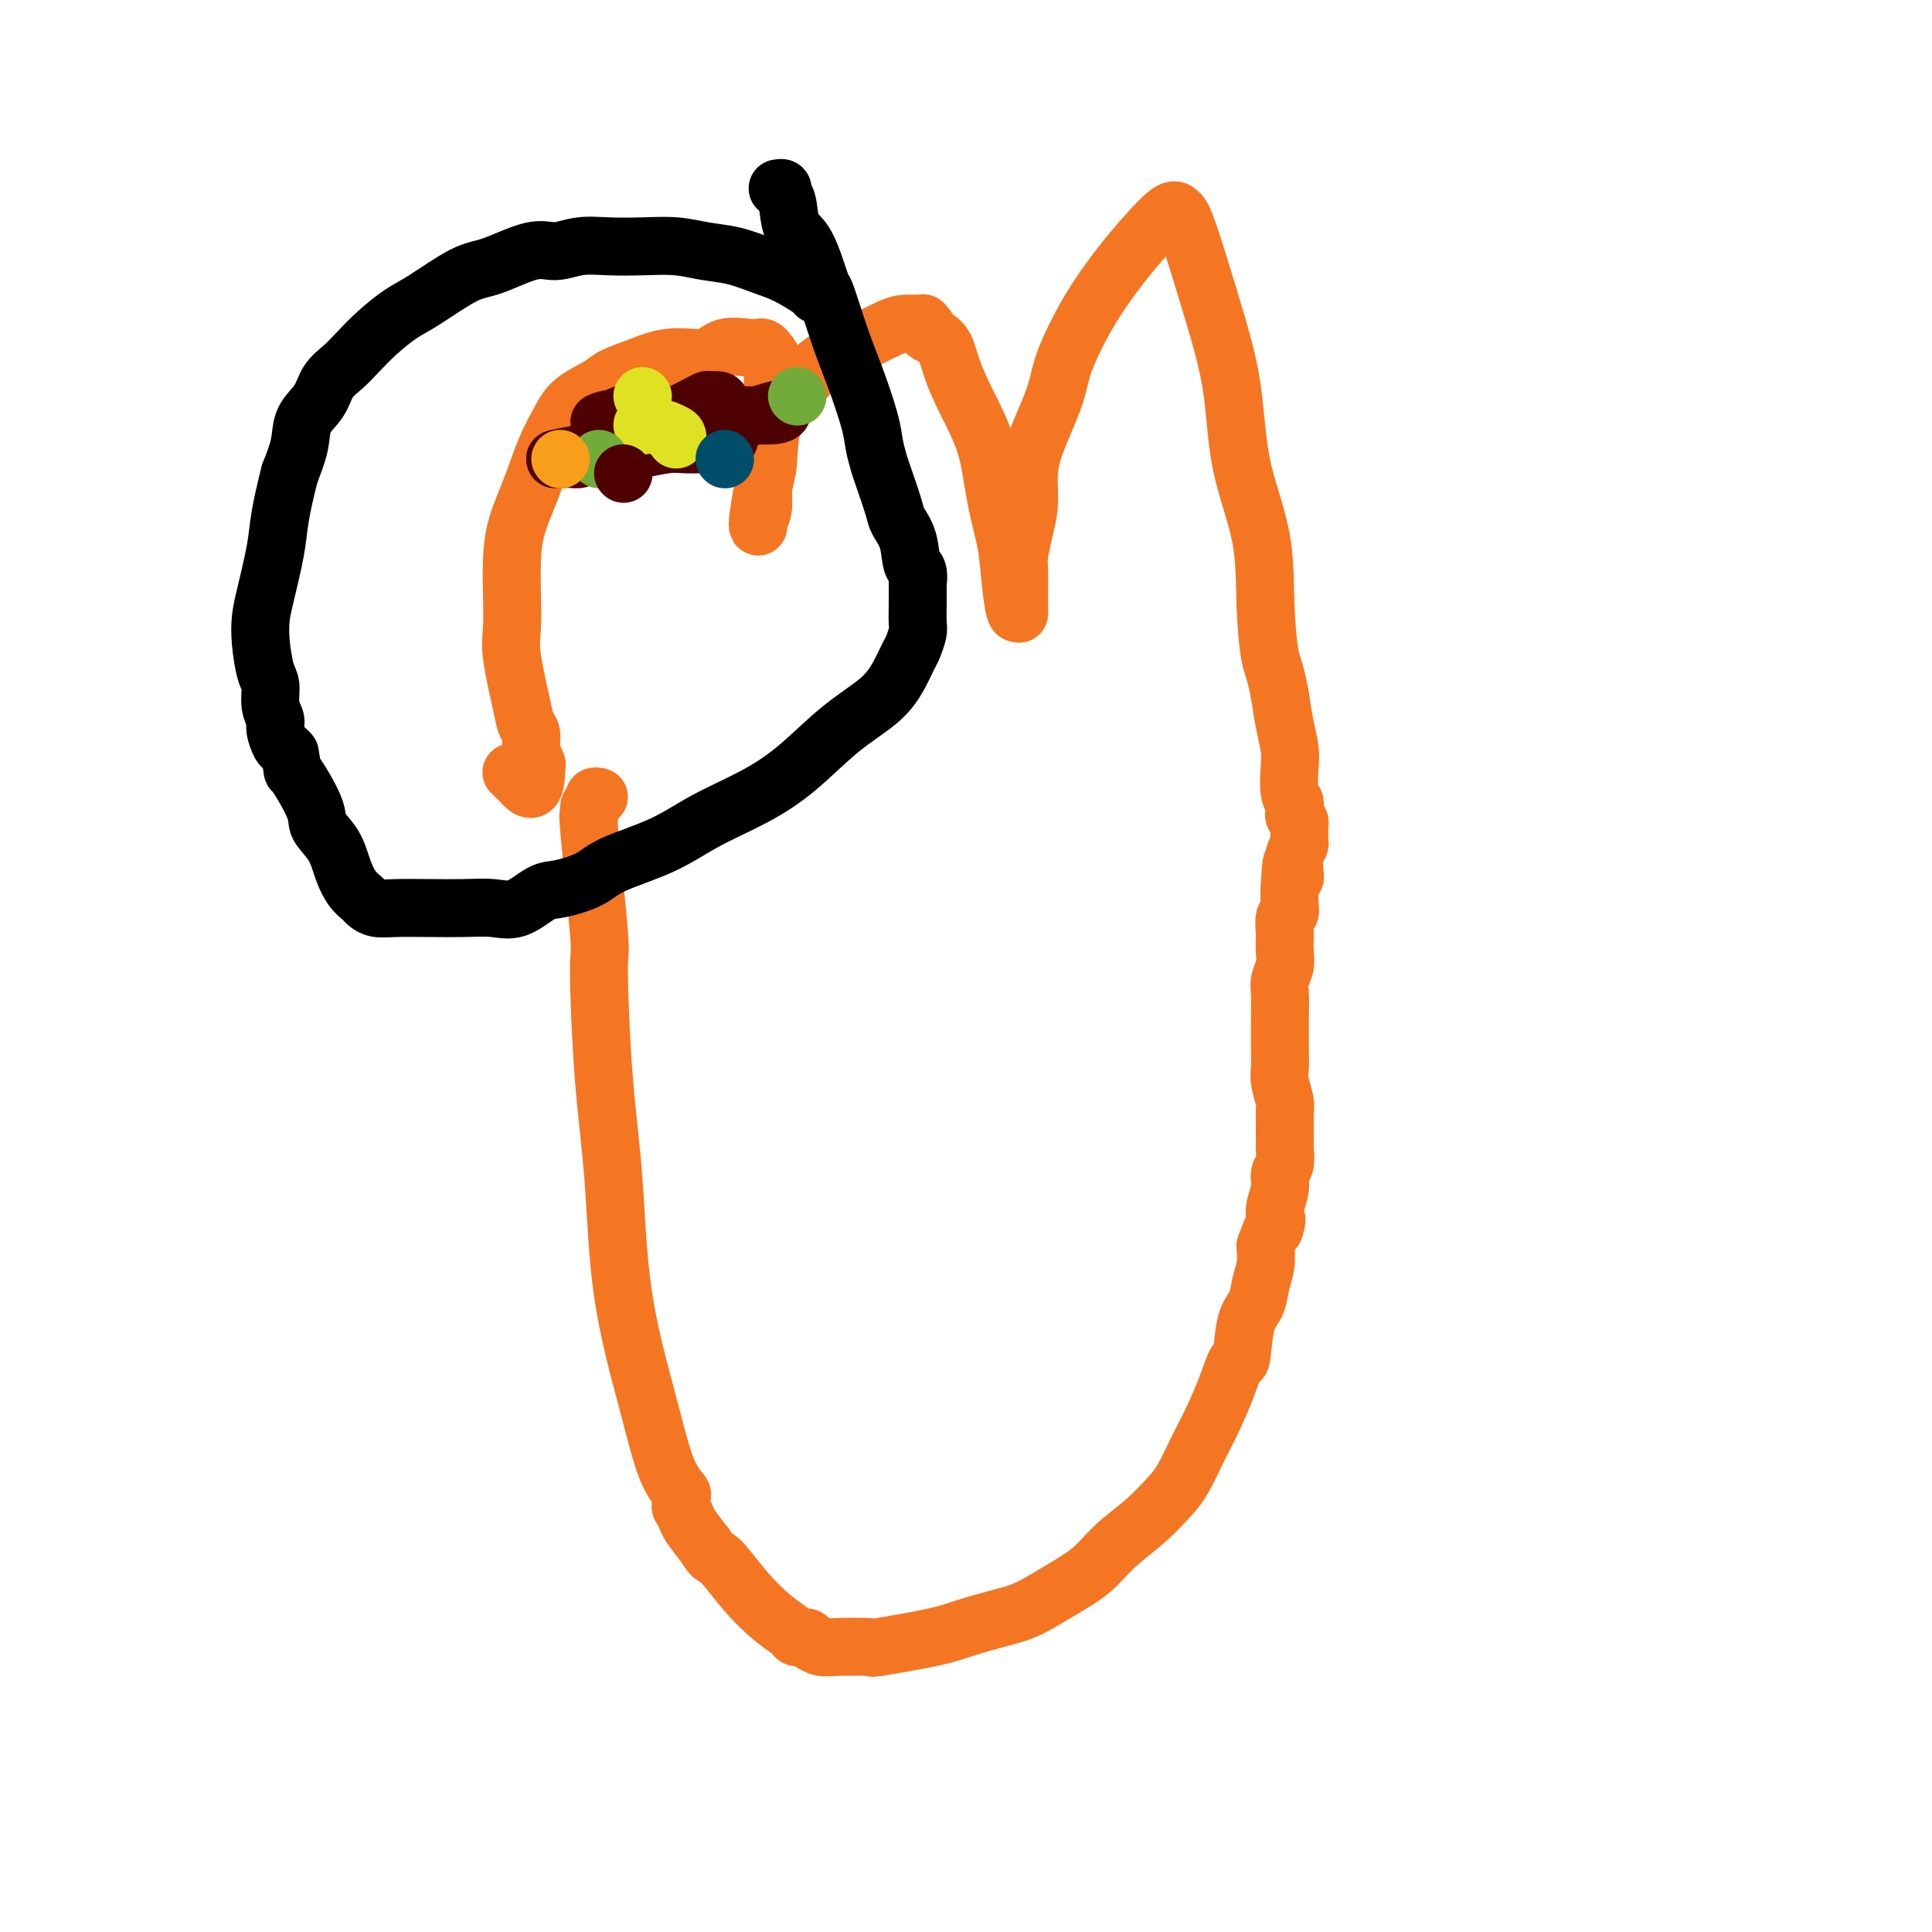 <svg viewBox='0 0 400 400' version='1.1' xmlns='http://www.w3.org/2000/svg' xmlns:xlink='http://www.w3.org/1999/xlink'><g fill='none' stroke='#F47623' stroke-width='12' stroke-linecap='round' stroke-linejoin='round'><path d='M124,165c-0.454,-0.104 -0.908,-0.209 -1,0c-0.092,0.209 0.179,0.731 0,1c-0.179,0.269 -0.809,0.286 -1,1c-0.191,0.714 0.056,2.125 0,2c-0.056,-0.125 -0.415,-1.786 0,3c0.415,4.786 1.603,16.019 2,21c0.397,4.981 0.003,3.712 0,8c-0.003,4.288 0.386,14.134 1,22c0.614,7.866 1.454,13.751 2,21c0.546,7.249 0.798,15.863 2,24c1.202,8.137 3.356,15.796 5,22c1.644,6.204 2.779,10.953 4,14c1.221,3.047 2.527,4.392 3,5c0.473,0.608 0.114,0.479 0,1c-0.114,0.521 0.016,1.692 0,2c-0.016,0.308 -0.180,-0.247 0,0c0.180,0.247 0.702,1.297 1,2c0.298,0.703 0.371,1.058 1,2c0.629,0.942 1.815,2.471 3,4'/><path d='M146,320c1.694,2.876 1.930,2.067 3,3c1.070,0.933 2.973,3.608 5,6c2.027,2.392 4.177,4.500 6,6c1.823,1.500 3.318,2.392 4,3c0.682,0.608 0.551,0.934 1,1c0.449,0.066 1.478,-0.126 2,0c0.522,0.126 0.537,0.571 1,1c0.463,0.429 1.376,0.841 2,1c0.624,0.159 0.961,0.065 3,0c2.039,-0.065 5.780,-0.101 7,0c1.220,0.101 -0.080,0.338 2,0c2.080,-0.338 7.542,-1.251 11,-2c3.458,-0.749 4.914,-1.332 7,-2c2.086,-0.668 4.804,-1.420 7,-2c2.196,-0.580 3.871,-0.989 6,-2c2.129,-1.011 4.713,-2.623 7,-4c2.287,-1.377 4.278,-2.519 6,-4c1.722,-1.481 3.174,-3.301 5,-5c1.826,-1.699 4.025,-3.277 6,-5c1.975,-1.723 3.726,-3.589 5,-5c1.274,-1.411 2.071,-2.366 3,-4c0.929,-1.634 1.989,-3.948 3,-6c1.011,-2.052 1.971,-3.841 3,-6c1.029,-2.159 2.125,-4.688 3,-7c0.875,-2.312 1.530,-4.407 2,-5c0.470,-0.593 0.757,0.316 1,-1c0.243,-1.316 0.444,-4.858 1,-7c0.556,-2.142 1.469,-2.883 2,-4c0.531,-1.117 0.682,-2.608 1,-4c0.318,-1.392 0.805,-2.683 1,-4c0.195,-1.317 0.097,-2.658 0,-4'/><path d='M262,258c3.078,-8.305 2.274,-5.069 2,-4c-0.274,1.069 -0.017,-0.030 0,-1c0.017,-0.970 -0.206,-1.812 0,-3c0.206,-1.188 0.840,-2.724 1,-4c0.160,-1.276 -0.153,-2.293 0,-3c0.153,-0.707 0.773,-1.106 1,-2c0.227,-0.894 0.061,-2.284 0,-3c-0.061,-0.716 -0.016,-0.759 0,-1c0.016,-0.241 0.004,-0.680 0,-1c-0.004,-0.320 -0.000,-0.521 0,-1c0.000,-0.479 -0.004,-1.237 0,-2c0.004,-0.763 0.015,-1.531 0,-2c-0.015,-0.469 -0.057,-0.640 0,-1c0.057,-0.360 0.211,-0.908 0,-2c-0.211,-1.092 -0.789,-2.728 -1,-4c-0.211,-1.272 -0.056,-2.182 0,-3c0.056,-0.818 0.014,-1.545 0,-3c-0.014,-1.455 -0.000,-3.639 0,-5c0.000,-1.361 -0.014,-1.900 0,-3c0.014,-1.100 0.056,-2.761 0,-4c-0.056,-1.239 -0.211,-2.056 0,-3c0.211,-0.944 0.788,-2.015 1,-3c0.212,-0.985 0.061,-1.884 0,-3c-0.061,-1.116 -0.030,-2.448 0,-3c0.030,-0.552 0.061,-0.325 0,-1c-0.061,-0.675 -0.212,-2.253 0,-3c0.212,-0.747 0.788,-0.663 1,-1c0.212,-0.337 0.061,-1.096 0,-2c-0.061,-0.904 -0.030,-1.952 0,-3'/><path d='M267,184c0.377,-9.014 0.819,-4.548 1,-3c0.181,1.548 0.101,0.177 0,-1c-0.101,-1.177 -0.223,-2.161 0,-3c0.223,-0.839 0.792,-1.534 1,-2c0.208,-0.466 0.057,-0.702 0,-1c-0.057,-0.298 -0.019,-0.657 0,-1c0.019,-0.343 0.019,-0.669 0,-1c-0.019,-0.331 -0.058,-0.666 0,-1c0.058,-0.334 0.213,-0.667 0,-1c-0.213,-0.333 -0.793,-0.667 -1,-1c-0.207,-0.333 -0.042,-0.665 0,-1c0.042,-0.335 -0.041,-0.672 0,-1c0.041,-0.328 0.204,-0.648 0,-1c-0.204,-0.352 -0.776,-0.735 -1,-2c-0.224,-1.265 -0.101,-3.411 0,-5c0.101,-1.589 0.181,-2.620 0,-4c-0.181,-1.380 -0.623,-3.109 -1,-5c-0.377,-1.891 -0.688,-3.946 -1,-6'/><path d='M265,144c-1.011,-5.499 -1.540,-5.745 -2,-8c-0.460,-2.255 -0.852,-6.519 -1,-11c-0.148,-4.481 -0.053,-9.179 -1,-14c-0.947,-4.821 -2.936,-9.764 -4,-15c-1.064,-5.236 -1.203,-10.766 -2,-16c-0.797,-5.234 -2.253,-10.173 -4,-16c-1.747,-5.827 -3.785,-12.543 -5,-16c-1.215,-3.457 -1.605,-3.655 -2,-4c-0.395,-0.345 -0.794,-0.836 -2,0c-1.206,0.836 -3.219,2.998 -5,5c-1.781,2.002 -3.328,3.843 -5,6c-1.672,2.157 -3.467,4.630 -5,7c-1.533,2.370 -2.803,4.636 -4,7c-1.197,2.364 -2.320,4.827 -3,7c-0.680,2.173 -0.917,4.057 -2,7c-1.083,2.943 -3.012,6.946 -4,10c-0.988,3.054 -1.035,5.161 -1,7c0.035,1.839 0.153,3.410 0,5c-0.153,1.590 -0.577,3.198 -1,5c-0.423,1.802 -0.845,3.797 -1,5c-0.155,1.203 -0.041,1.612 0,3c0.041,1.388 0.011,3.753 0,5c-0.011,1.247 -0.003,1.374 0,2c0.003,0.626 0.001,1.750 0,2c-0.001,0.250 -0.000,-0.375 0,-1'/><path d='M211,126c-0.884,3.606 -1.594,-3.877 -2,-8c-0.406,-4.123 -0.507,-4.884 -1,-7c-0.493,-2.116 -1.376,-5.585 -2,-9c-0.624,-3.415 -0.988,-6.774 -2,-10c-1.012,-3.226 -2.673,-6.317 -4,-9c-1.327,-2.683 -2.322,-4.957 -3,-7c-0.678,-2.043 -1.041,-3.854 -2,-5c-0.959,-1.146 -2.515,-1.628 -3,-2c-0.485,-0.372 0.100,-0.635 0,-1c-0.100,-0.365 -0.884,-0.832 -1,-1c-0.116,-0.168 0.437,-0.039 0,0c-0.437,0.039 -1.866,-0.014 -3,0c-1.134,0.014 -1.975,0.093 -4,1c-2.025,0.907 -5.235,2.640 -8,4c-2.765,1.360 -5.085,2.347 -7,4c-1.915,1.653 -3.426,3.972 -5,6c-1.574,2.028 -3.210,3.765 -4,6c-0.790,2.235 -0.734,4.968 -1,7c-0.266,2.032 -0.856,3.364 -1,5c-0.144,1.636 0.157,3.578 0,5c-0.157,1.422 -0.771,2.324 -1,3c-0.229,0.676 -0.071,1.125 0,1c0.071,-0.125 0.057,-0.826 0,-1c-0.057,-0.174 -0.156,0.177 0,-1c0.156,-1.177 0.568,-3.883 1,-6c0.432,-2.117 0.886,-3.647 1,-5c0.114,-1.353 -0.110,-2.529 0,-4c0.110,-1.471 0.555,-3.235 1,-5'/><path d='M160,87c0.468,-3.969 0.136,-3.393 0,-4c-0.136,-0.607 -0.078,-2.397 0,-4c0.078,-1.603 0.175,-3.017 0,-4c-0.175,-0.983 -0.624,-1.533 -1,-2c-0.376,-0.467 -0.681,-0.849 -1,-1c-0.319,-0.151 -0.652,-0.070 -1,0c-0.348,0.070 -0.710,0.130 -2,0c-1.290,-0.130 -3.508,-0.449 -5,0c-1.492,0.449 -2.259,1.667 -4,2c-1.741,0.333 -4.455,-0.218 -7,0c-2.545,0.218 -4.922,1.204 -7,2c-2.078,0.796 -3.858,1.403 -5,2c-1.142,0.597 -1.645,1.185 -3,2c-1.355,0.815 -3.561,1.857 -5,3c-1.439,1.143 -2.113,2.386 -3,4c-0.887,1.614 -1.989,3.598 -3,6c-1.011,2.402 -1.931,5.223 -3,8c-1.069,2.777 -2.288,5.510 -3,8c-0.712,2.490 -0.916,4.736 -1,7c-0.084,2.264 -0.048,4.546 0,7c0.048,2.454 0.108,5.080 0,7c-0.108,1.920 -0.384,3.136 0,6c0.384,2.864 1.427,7.377 2,10c0.573,2.623 0.676,3.355 1,4c0.324,0.645 0.870,1.204 1,2c0.130,0.796 -0.157,1.830 0,3c0.157,1.170 0.759,2.477 1,3c0.241,0.523 0.120,0.261 0,0'/><path d='M111,158c0.214,7.524 -1.750,5.333 -3,4c-1.250,-1.333 -1.786,-1.810 -2,-2c-0.214,-0.190 -0.107,-0.095 0,0'/></g>
<g fill='none' stroke='#000000' stroke-width='12' stroke-linecap='round' stroke-linejoin='round'><path d='M170,61c-0.431,0.035 -0.861,0.069 -1,0c-0.139,-0.069 0.015,-0.242 -1,-1c-1.015,-0.758 -3.199,-2.102 -5,-3c-1.801,-0.898 -3.217,-1.351 -5,-2c-1.783,-0.649 -3.931,-1.494 -6,-2c-2.069,-0.506 -4.057,-0.673 -6,-1c-1.943,-0.327 -3.839,-0.815 -6,-1c-2.161,-0.185 -4.587,-0.066 -7,0c-2.413,0.066 -4.812,0.081 -7,0c-2.188,-0.081 -4.163,-0.257 -6,0c-1.837,0.257 -3.534,0.947 -5,1c-1.466,0.053 -2.701,-0.531 -5,0c-2.299,0.531 -5.661,2.178 -8,3c-2.339,0.822 -3.655,0.817 -6,2c-2.345,1.183 -5.719,3.552 -8,5c-2.281,1.448 -3.469,1.976 -5,3c-1.531,1.024 -3.406,2.546 -5,4c-1.594,1.454 -2.907,2.842 -4,4c-1.093,1.158 -1.966,2.086 -3,3c-1.034,0.914 -2.230,1.814 -3,3c-0.770,1.186 -1.114,2.658 -2,4c-0.886,1.342 -2.316,2.554 -3,4c-0.684,1.446 -0.624,3.128 -1,5c-0.376,1.872 -1.188,3.936 -2,6'/><path d='M60,98c-0.885,3.444 -1.597,6.554 -2,9c-0.403,2.446 -0.498,4.227 -1,7c-0.502,2.773 -1.413,6.537 -2,9c-0.587,2.463 -0.852,3.625 -1,5c-0.148,1.375 -0.179,2.963 0,5c0.179,2.037 0.569,4.522 1,6c0.431,1.478 0.903,1.948 1,3c0.097,1.052 -0.181,2.688 0,4c0.181,1.312 0.822,2.302 1,3c0.178,0.698 -0.107,1.105 0,2c0.107,0.895 0.606,2.280 1,3c0.394,0.720 0.684,0.777 1,1c0.316,0.223 0.658,0.611 1,1'/><path d='M60,156c0.917,4.865 0.209,3.028 1,4c0.791,0.972 3.079,4.753 4,7c0.921,2.247 0.474,2.959 1,4c0.526,1.041 2.024,2.411 3,4c0.976,1.589 1.429,3.396 2,5c0.571,1.604 1.259,3.004 2,4c0.741,0.996 1.536,1.587 2,2c0.464,0.413 0.597,0.647 1,1c0.403,0.353 1.076,0.826 2,1c0.924,0.174 2.101,0.050 4,0c1.899,-0.050 4.521,-0.024 7,0c2.479,0.024 4.814,0.046 7,0c2.186,-0.046 4.224,-0.161 6,0c1.776,0.161 3.292,0.599 5,0c1.708,-0.599 3.609,-2.234 5,-3c1.391,-0.766 2.272,-0.661 4,-1c1.728,-0.339 4.304,-1.121 6,-2c1.696,-0.879 2.512,-1.855 5,-3c2.488,-1.145 6.647,-2.458 10,-4c3.353,-1.542 5.898,-3.314 9,-5c3.102,-1.686 6.760,-3.286 10,-5c3.240,-1.714 6.062,-3.541 9,-6c2.938,-2.459 5.991,-5.550 9,-8c3.009,-2.450 5.973,-4.260 8,-6c2.027,-1.740 3.118,-3.409 4,-5c0.882,-1.591 1.557,-3.104 2,-4c0.443,-0.896 0.655,-1.177 1,-2c0.345,-0.823 0.825,-2.190 1,-3c0.175,-0.810 0.047,-1.064 0,-2c-0.047,-0.936 -0.013,-2.553 0,-4c0.013,-1.447 0.007,-2.723 0,-4'/><path d='M190,121c0.423,-3.600 -0.520,-3.101 -1,-4c-0.480,-0.899 -0.495,-3.198 -1,-5c-0.505,-1.802 -1.498,-3.108 -2,-4c-0.502,-0.892 -0.514,-1.371 -1,-3c-0.486,-1.629 -1.446,-4.408 -2,-6c-0.554,-1.592 -0.703,-1.995 -1,-3c-0.297,-1.005 -0.742,-2.611 -1,-4c-0.258,-1.389 -0.330,-2.561 -1,-5c-0.670,-2.439 -1.939,-6.145 -3,-9c-1.061,-2.855 -1.913,-4.859 -3,-8c-1.087,-3.141 -2.409,-7.419 -3,-9c-0.591,-1.581 -0.449,-0.465 -1,-2c-0.551,-1.535 -1.793,-5.722 -3,-8c-1.207,-2.278 -2.380,-2.649 -3,-4c-0.620,-1.351 -0.688,-3.682 -1,-5c-0.312,-1.318 -0.867,-1.621 -1,-2c-0.133,-0.379 0.157,-0.833 0,-1c-0.157,-0.167 -0.759,-0.048 -1,0c-0.241,0.048 -0.120,0.024 0,0'/></g>
<g fill='none' stroke='#4E0000' stroke-width='12' stroke-linecap='round' stroke-linejoin='round'><path d='M151,91c-0.397,0.031 -0.795,0.061 -1,0c-0.205,-0.061 -0.219,-0.214 -1,0c-0.781,0.214 -2.330,0.793 -3,1c-0.670,0.207 -0.461,0.040 -1,0c-0.539,-0.040 -1.825,0.046 -3,0c-1.175,-0.046 -2.237,-0.222 -4,0c-1.763,0.222 -4.226,0.844 -6,1c-1.774,0.156 -2.860,-0.154 -4,0c-1.140,0.154 -2.334,0.772 -3,1c-0.666,0.228 -0.804,0.065 -1,0c-0.196,-0.065 -0.452,-0.031 -1,0c-0.548,0.031 -1.390,0.061 -2,0c-0.610,-0.061 -0.989,-0.212 -1,0c-0.011,0.212 0.346,0.789 0,1c-0.346,0.211 -1.394,0.057 -2,0c-0.606,-0.057 -0.771,-0.015 -1,0c-0.229,0.015 -0.523,0.004 -1,0c-0.477,-0.004 -1.136,-0.001 -1,0c0.136,0.001 1.068,0.001 2,0'/><path d='M117,95c-4.903,0.437 -0.161,-0.470 3,-1c3.161,-0.530 4.739,-0.681 6,-1c1.261,-0.319 2.203,-0.804 3,-1c0.797,-0.196 1.447,-0.103 2,0c0.553,0.103 1.009,0.217 2,0c0.991,-0.217 2.518,-0.765 3,-1c0.482,-0.235 -0.079,-0.158 -1,0c-0.921,0.158 -2.200,0.396 -2,0c0.200,-0.396 1.878,-1.426 4,-2c2.122,-0.574 4.687,-0.693 6,-1c1.313,-0.307 1.375,-0.802 1,-1c-0.375,-0.198 -1.188,-0.099 -2,0'/><path d='M142,87c2.978,-1.222 -2.078,-0.278 -5,0c-2.922,0.278 -3.710,-0.112 -5,0c-1.290,0.112 -3.082,0.724 -4,1c-0.918,0.276 -0.964,0.214 1,0c1.964,-0.214 5.936,-0.581 10,-1c4.064,-0.419 8.219,-0.889 12,-1c3.781,-0.111 7.189,0.139 9,0c1.811,-0.139 2.027,-0.665 2,-1c-0.027,-0.335 -0.295,-0.477 -2,0c-1.705,0.477 -4.847,1.574 -8,2c-3.153,0.426 -6.319,0.182 -9,0c-2.681,-0.182 -4.878,-0.303 -6,0c-1.122,0.303 -1.167,1.030 -1,1c0.167,-0.030 0.548,-0.817 1,-1c0.452,-0.183 0.975,0.238 2,0c1.025,-0.238 2.553,-1.136 4,-2c1.447,-0.864 2.813,-1.694 4,-2c1.187,-0.306 2.196,-0.087 2,0c-0.196,0.087 -1.598,0.044 -3,0'/><path d='M146,83c1.250,-0.563 -0.125,0.028 -2,1c-1.875,0.972 -4.252,2.325 -7,3c-2.748,0.675 -5.869,0.671 -8,1c-2.131,0.329 -3.274,0.992 -4,1c-0.726,0.008 -1.036,-0.638 0,-1c1.036,-0.362 3.419,-0.439 5,-1c1.581,-0.561 2.359,-1.607 3,-2c0.641,-0.393 1.146,-0.135 1,0c-0.146,0.135 -0.941,0.146 -1,0c-0.059,-0.146 0.619,-0.448 0,0c-0.619,0.448 -2.537,1.648 -4,2c-1.463,0.352 -2.473,-0.144 -3,0c-0.527,0.144 -0.572,0.927 -1,1c-0.428,0.073 -1.239,-0.563 0,-1c1.239,-0.437 4.528,-0.674 6,-1c1.472,-0.326 1.127,-0.742 1,-1c-0.127,-0.258 -0.036,-0.360 -1,0c-0.964,0.360 -2.982,1.180 -5,2'/><path d='M126,87c-3.333,0.667 -1.667,0.333 0,0'/></g>
<g fill='none' stroke='#DEE222' stroke-width='12' stroke-linecap='round' stroke-linejoin='round'><path d='M140,91c0.222,-0.311 0.444,-0.622 0,-1c-0.444,-0.378 -1.556,-0.822 -2,-1c-0.444,-0.178 -0.222,-0.089 0,0'/><path d='M133,88c0.000,0.000 0.100,0.100 0.1,0.1'/></g>
<g fill='none' stroke='#73AB3A' stroke-width='12' stroke-linecap='round' stroke-linejoin='round'><path d='M124,95c0.000,0.000 0.100,0.100 0.1,0.1'/><path d='M165,82c0.000,0.000 0.100,0.100 0.1,0.1'/></g>
<g fill='none' stroke='#004E6A' stroke-width='12' stroke-linecap='round' stroke-linejoin='round'><path d='M150,95c0.000,0.000 0.100,0.100 0.1,0.1'/></g>
<g fill='none' stroke='#DEE222' stroke-width='12' stroke-linecap='round' stroke-linejoin='round'><path d='M133,82c0.000,0.000 0.100,0.100 0.1,0.1'/></g>
<g fill='none' stroke='#F99E1B' stroke-width='12' stroke-linecap='round' stroke-linejoin='round'><path d='M116,95c0.000,0.000 0.100,0.100 0.1,0.1'/></g>
<g fill='none' stroke='#4E0000' stroke-width='12' stroke-linecap='round' stroke-linejoin='round'><path d='M129,98c0.000,0.000 0.100,0.100 0.1,0.1'/></g>
</svg>